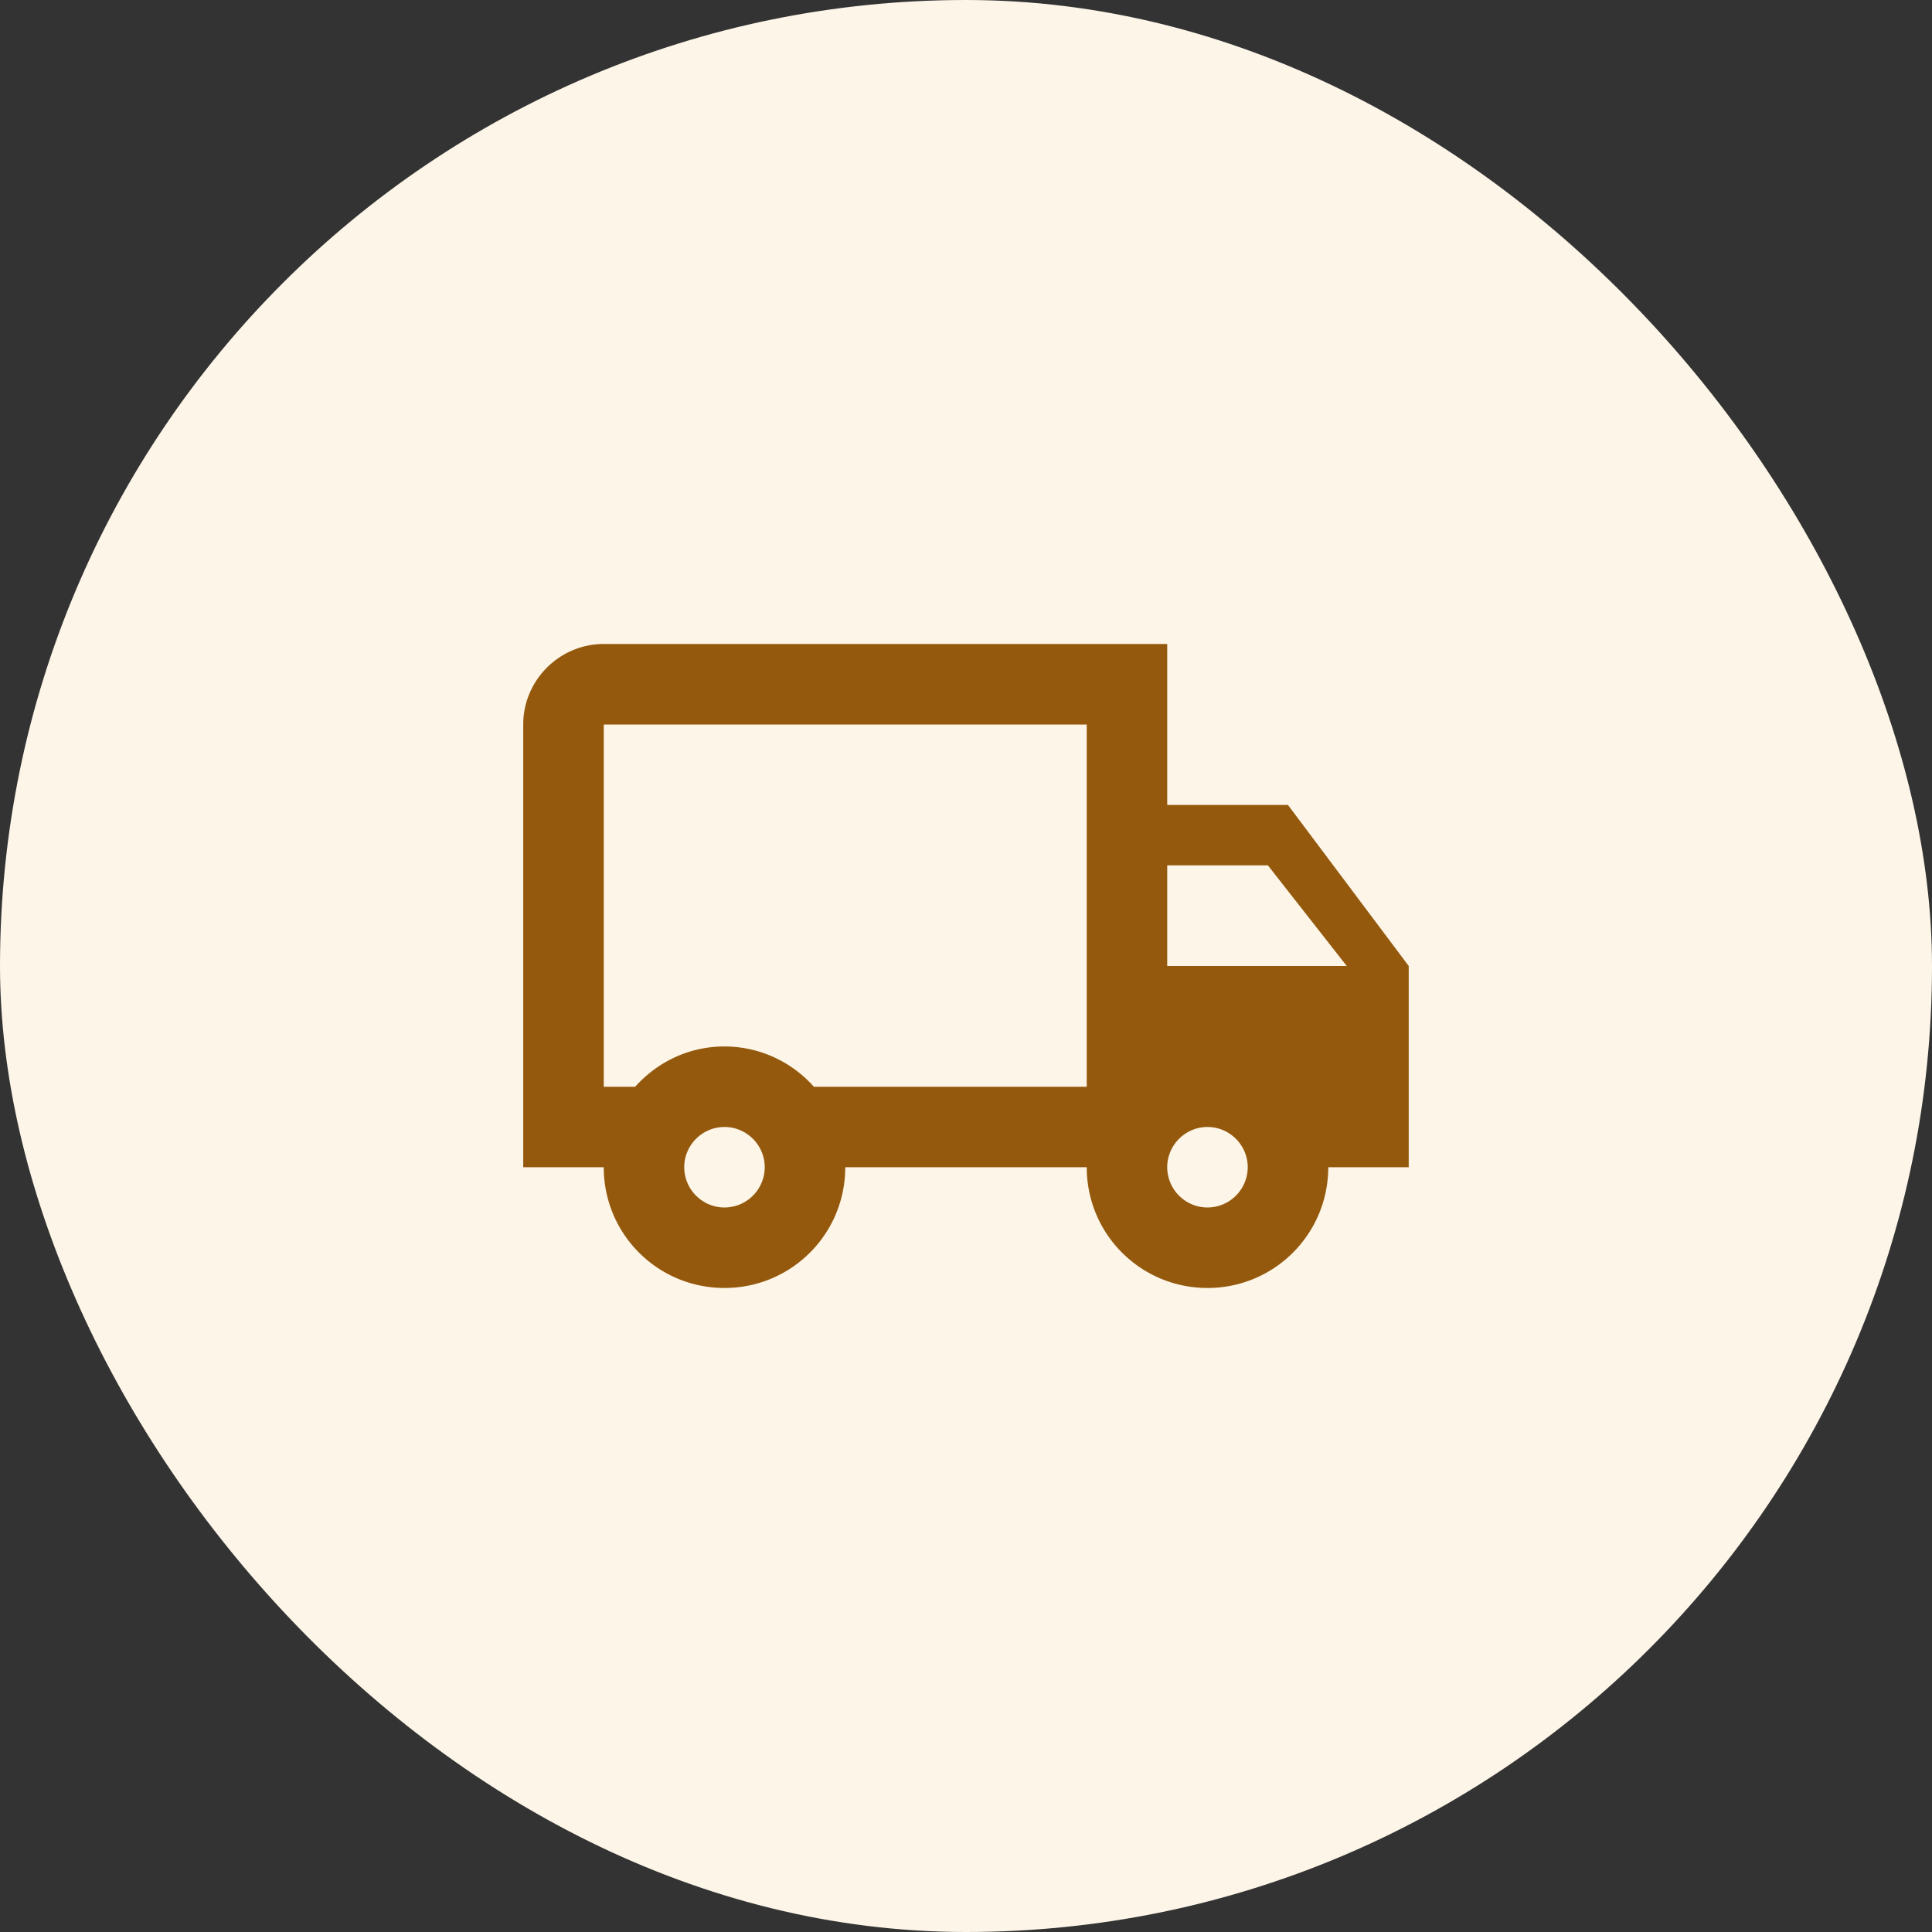 <svg xmlns="http://www.w3.org/2000/svg" width="40" height="40" fill="none" viewBox="0 0 40 40"><rect x="0" y="0" width="40" height="40" fill="#333333" stroke="none"/><rect width="40" height="40" fill="#FCF5E8" rx="20"/><path fill="#94590C" d="M26.666 16.666h-2.5v-3.333H12.5c-.917 0-1.667.75-1.667 1.667v9.166H12.5c0 1.384 1.116 2.5 2.5 2.5 1.383 0 2.5-1.116 2.5-2.5h5c0 1.384 1.116 2.5 2.5 2.5 1.383 0 2.5-1.116 2.5-2.5h1.666V20l-2.5-3.334Zm-.416 1.25L27.883 20h-3.717v-2.084h2.084ZM15 25a.836.836 0 0 1-.834-.834c0-.458.375-.833.834-.833.458 0 .833.375.833.833A.836.836 0 0 1 15 25Zm1.85-2.5a2.475 2.475 0 0 0-1.85-.834c-.742 0-1.392.325-1.85.834h-.65V15h10v7.5h-5.65ZM25 25a.836.836 0 0 1-.834-.834c0-.458.375-.833.834-.833.458 0 .833.375.833.833A.836.836 0 0 1 25 25Z"/></svg>